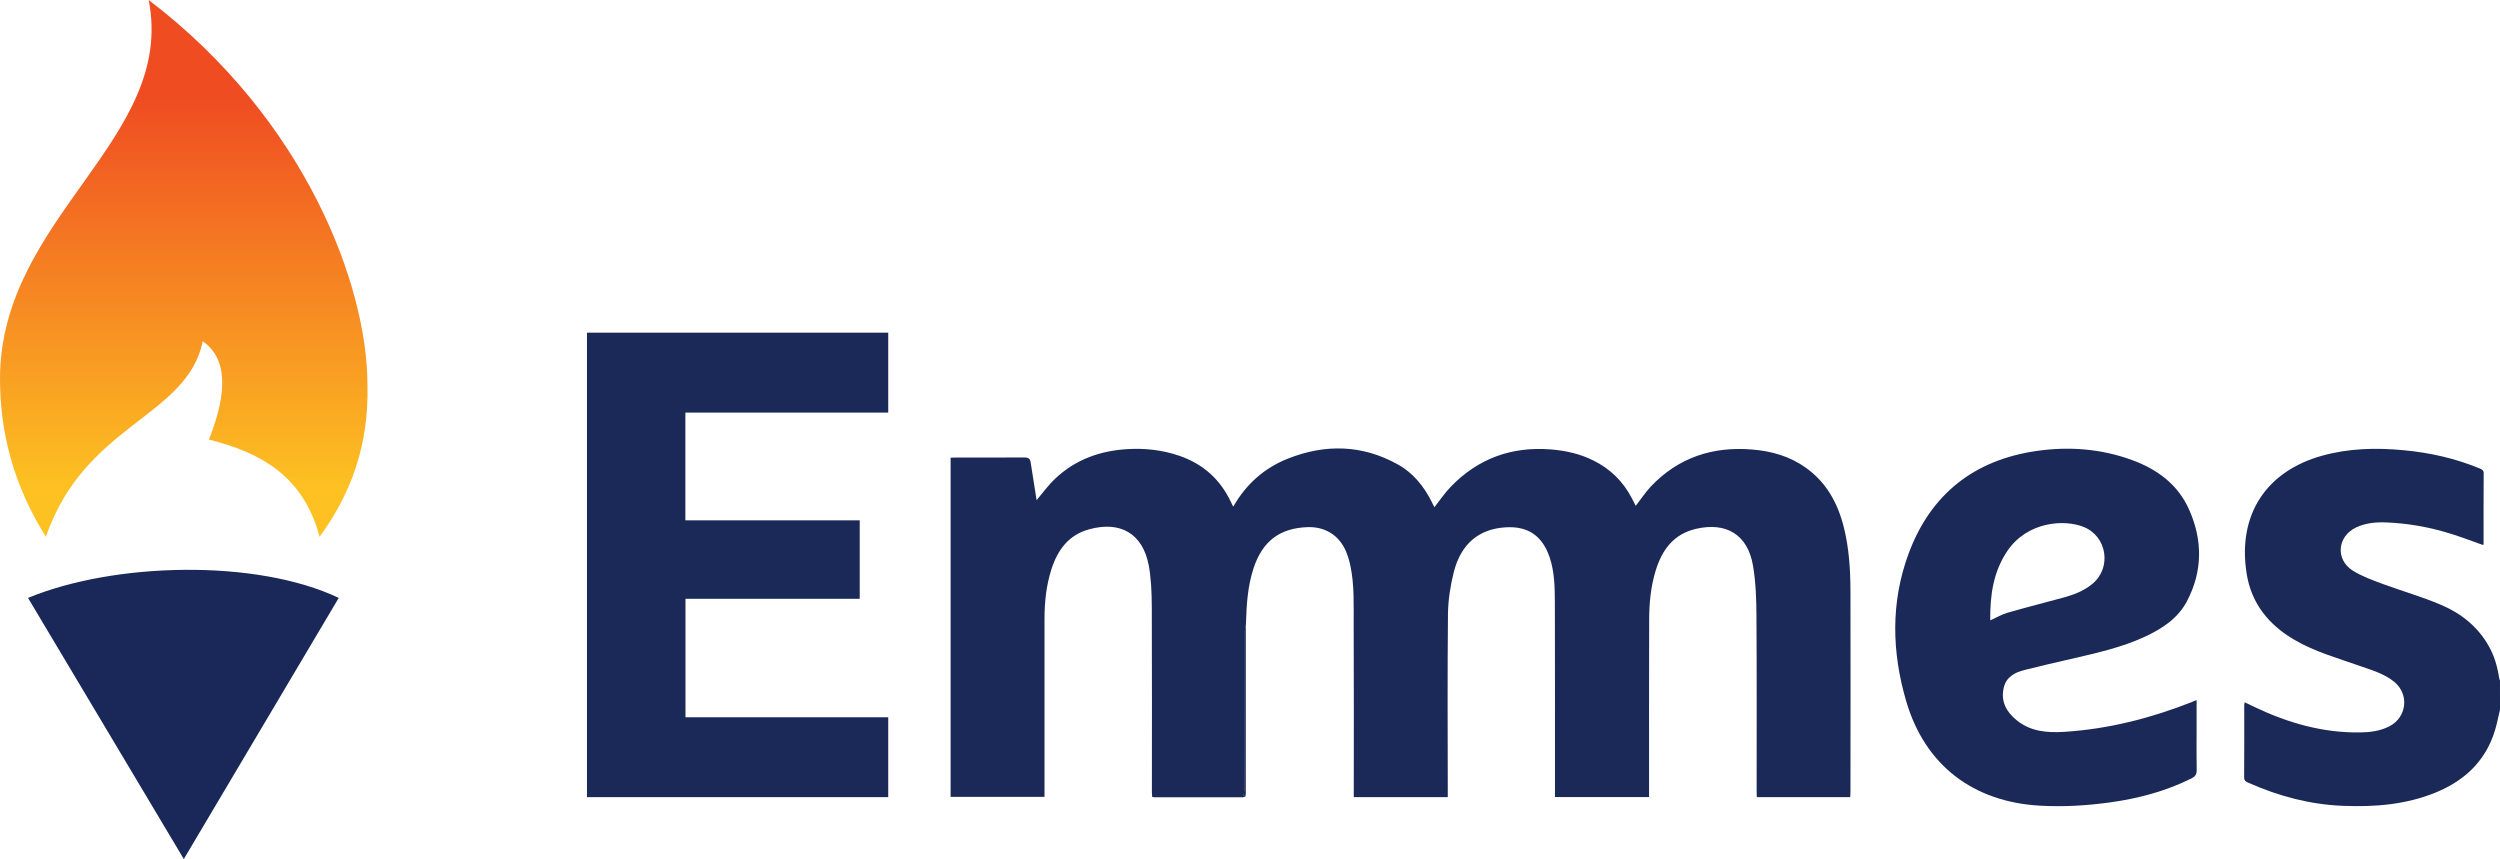 <?xml version="1.0" encoding="utf-8"?>
<!-- Generator: Adobe Illustrator 26.4.1, SVG Export Plug-In . SVG Version: 6.00 Build 0)  -->
<svg version="1.1" id="Layer_1" xmlns="http://www.w3.org/2000/svg" xmlns:xlink="http://www.w3.org/1999/xlink" x="0px" y="0px"
	 viewBox="0 0 2561 880" style="enable-background:new 0 0 2561 880;" xml:space="preserve">
<style type="text/css">
	.st0{fill:#1A2957;}
	.st1{fill:#1B2958;}
	.st2{fill:#192858;}
	.st3{fill:url(#SVGID_1_);}
</style>
<g>
	<g>
		<path class="st0" d="M2561,727c-1.1,4.9-2.2,9.9-3.4,14.8c-8.3,34.5-30.4,57-62.6,70.1c-30.4,12.4-62.3,14.9-94.7,13.6
			c-33.9-1.3-66-9.9-96.9-23.6c-2.5-1.1-4.5-2-4.5-5.5c0.2-24.7,0.1-49.3,0.1-74c0-0.8,0.2-1.5,0.4-3c3.7,1.8,6.9,3.3,10.2,4.9
			c34.1,16.2,69.6,26.5,107.8,26c10.6-0.1,21-1.4,30.5-6.4c17.8-9.3,20.3-32.8,4.7-45.5c-10.5-8.5-23.3-12-35.7-16.4
			c-22.4-7.9-45.4-14.3-66.2-26.4c-26.7-15.5-44.5-37.5-49.3-68.4c-9.4-60.6,20.7-104.5,77.1-120.3c27.5-7.7,55.6-8.4,83.8-5.7
			c26.8,2.5,52.9,8.3,77.9,18.7c2.4,1,4.2,1.8,4.1,5.1c-0.2,23.8-0.1,47.7-0.1,71.5c0,0.6-0.2,1.3-0.3,1.9
			c-11.3-4-22.3-8.2-33.5-11.7c-21.2-6.6-43-10.6-65.3-11.5c-10.7-0.5-21.4,0.4-31.3,5c-19.5,9.1-21.7,33-3.5,44.4
			c9.5,5.9,20.3,9.8,30.9,13.7c19.5,7.2,39.6,12.9,58.7,21c20.8,8.7,38.2,22.3,49.6,42.5c5.7,10.1,8.9,21.1,10.6,32.6
			c0.1,0.9,0.6,1.7,0.9,2.6C2561,707,2561,717,2561,727z"/>
		<path class="st1" d="M1275.8,816c-0.9,0.3-1.7,0.7-2.6,0.7c-30.2,0-60.3,0.1-90.5,0c-0.6,0-1.3-0.2-2.4-0.3
			c-0.1-1.6-0.3-3.2-0.3-4.8c0-63.5,0.2-127-0.1-190.5c-0.1-13.9-0.6-28.1-3.1-41.8c-6.1-32.6-29-45.9-61-37.1
			c-21.2,5.8-32.3,21.1-38.7,40.9c-5.3,16.5-7.1,33.6-7.1,50.8c-0.1,59,0,118,0,177c0,1.7,0,3.3,0,5.4c-32.1,0-64,0-96.2,0
			c0-115.7,0-231.4,0-347.4c1.7-0.1,3.2-0.2,4.6-0.2c23.7,0,47.3,0.1,71-0.1c3.9,0,5.9,1.3,6.4,5c2.1,13.4,4.2,26.8,6.1,38.8
			c5.7-6.7,11.8-15.3,19.3-22.3c20.5-19.3,45.6-28.3,73.4-30c18.1-1.1,35.9,0.8,53.2,6.7c24.5,8.3,42.2,24.2,53.2,47.5
			c0.6,1.2,1.1,2.4,1.7,3.6c0.1,0.3,0.4,0.5,0.8,0.9c13-22.9,31.8-39.5,56.1-49.1c38.1-15,75.9-14.2,112.2,6
			c15.8,8.7,26.7,22.3,34.8,38.3c1,1.9,1.9,3.8,2.8,5.6c5.7-7.2,10.8-14.9,17.1-21.3c28-28.8,62.3-41.1,102.2-37.9
			c15.2,1.2,29.9,4.5,43.7,11.4c17.1,8.5,30.1,21.2,39,38.1c1.4,2.6,2.7,5.3,4.1,8c0.1,0.1,0.3,0.1,0.3,0.1
			c5.1-6.5,9.6-13.5,15.2-19.5c28.3-29.9,63.6-41.4,104.1-38c19.5,1.6,38,6.8,54.3,18.3c21.6,15.2,33.3,36.7,39.5,61.7
			c5.2,21,6.6,42.5,6.7,64c0.2,69,0.1,138,0,207c0,1.6-0.1,3.2-0.2,5.1c-32,0-63.6,0-95.7,0c-0.1-1.8-0.2-3.5-0.2-5.3
			c0-60.3,0.2-120.7-0.2-181c-0.1-16.9-0.7-34.1-3.5-50.7c-5.3-31.8-27.3-45.2-58.7-37.8c-22.7,5.4-34.4,21.4-40.9,42.3
			c-5.2,16.7-6.8,34-6.8,51.3c-0.2,58.3-0.1,116.7-0.1,175c0,1.9,0,3.9,0,6.1c-32.4,0-64.1,0-96.4,0c0-2,0-3.8,0-5.5
			c0-64.7,0.1-129.3-0.1-194c-0.1-15.4-0.3-31-5.3-45.9c-7.4-22.1-22.1-32.4-45.3-30.9c-27.2,1.7-45.5,16.8-52.9,45.7
			c-3.5,13.9-5.8,28.5-6,42.9c-0.6,61.2-0.3,122.3-0.2,183.5c0,1.3,0,2.6,0,4.3c-32.1,0-63.8,0-96.3,0c0-1.9,0-3.6,0-5.4
			c0-56.8,0.2-113.7-0.1-170.5c-0.1-20.6,0.9-41.4-3.5-61.8c-1.1-5-2.6-10-4.6-14.7c-7.3-16.3-21.6-24.9-39.5-24.2
			c-28.3,1.1-45.8,14.5-54.9,41.9c-6,18.1-7.2,36.8-7.8,55.7c0,1.2-0.2,2.3-0.2,3.5c-0.3,1.9-0.9,3.8-0.9,5.7
			c-0.1,53.2,0,106.4-0.1,159.6c0,2.7-0.9,5.4-1.2,8.1C1273.7,814.8,1275.1,815.4,1275.8,816z"/>
		<path class="st0" d="M702.1,533c59.7,0,119,0,178.6,0c0,26.8,0,53.4,0,80.4c-59.3,0-118.7,0-178.5,0c0,40.6,0,80.8,0,121.4
			c69.2,0,138.3,0,207.7,0c0,27.4,0,54.5,0,81.8c-102.9,0-205.6,0-308.6,0c0-158.7,0-317.1,0-475.8c102.8,0,205.5,0,308.6,0
			c0,27.2,0,54.3,0,81.9c-69.1,0-138.3,0-207.8,0C702.1,459.6,702.1,496,702.1,533z"/>
		<path class="st0" d="M2250.2,717.2c0,11.4,0,22.3,0,33.3c0,12.7-0.2,25.3,0.1,38c0.1,4.4-1.2,6.7-5.2,8.8
			c-26.7,13.4-55.1,20.8-84.5,24.8c-23.6,3.2-47.3,4.6-71.3,3.2c-68.2-4-117.3-41.5-136.5-106.7c-14.9-50.6-16.1-101.8,2.5-151.8
			c22.6-60.8,67.2-95.7,131.3-104.9c33.1-4.7,65.9-2.2,97.5,9.4c25.8,9.4,47,25,58.4,50.7c14,31.3,14,63.2-2.2,93.9
			c-9.3,17.7-25.5,28.2-43.2,36.4c-24.2,11.2-50.1,16.8-75.9,22.8c-15.7,3.6-31.4,7.2-47.1,11.2c-10.1,2.5-19,7.1-21.5,18.4
			c-3.2,14,2.9,24.8,13.4,33.2c14.3,11.6,31.3,12.9,48.8,11.8c45.3-2.9,88.6-14,130.7-30.6C2247,718.3,2248.3,717.8,2250.2,717.2z
			 M2038.8,635.5c6.3-2.8,11.8-6.1,17.7-7.8c19.3-5.6,38.8-10.5,58.2-15.8c10.5-2.9,20.5-6.9,29-14c19.6-16.5,14.8-48.2-8.9-58
			c-20.3-8.3-57.8-5.5-78.2,24.1C2041.9,585.5,2038.5,609.9,2038.8,635.5z"/>
		<path class="st0" d="M1275.8,816c-0.7-0.6-2.1-1.2-2-1.6c0.2-2.7,1.2-5.4,1.2-8.1c0.1-53.2,0-106.4,0.1-159.6
			c0-1.9,0.6-3.8,0.9-5.7c0.1,1.2,0.2,2.3,0.2,3.5c0,56,0,112.1,0,168.1C1276.2,813.7,1275.9,814.9,1275.8,816z"/>
	</g>
	<g>
		<path class="st2" d="M28.7,612.5L188.3,880L347,612.5C262.4,572.3,116.9,576,28.7,612.5z"/>
		<linearGradient id="SVGID_1_" gradientUnits="userSpaceOnUse" x1="188.267" y1="499.565" x2="188.267" y2="22.825">
			<stop  offset="0" style="stop-color:#FDC122"/>
			<stop  offset="0.84" style="stop-color:#EF4C22"/>
		</linearGradient>
		<path class="st3" d="M327.4,549.9c31.1-42.6,50.7-92.4,49-155.7c0-101-62.9-271.6-224.1-394.2C180.5,142.4,0,222.3,0,388.2
			c0.1,54.4,13.5,108.3,47,161.7c40.2-116.3,144.5-122.1,160.7-200.3c24.1,16.7,26.6,49.8,6.3,100.7
			C265.9,463.3,310.6,486.8,327.4,549.9z"/>
	</g>
</g>
</svg>
